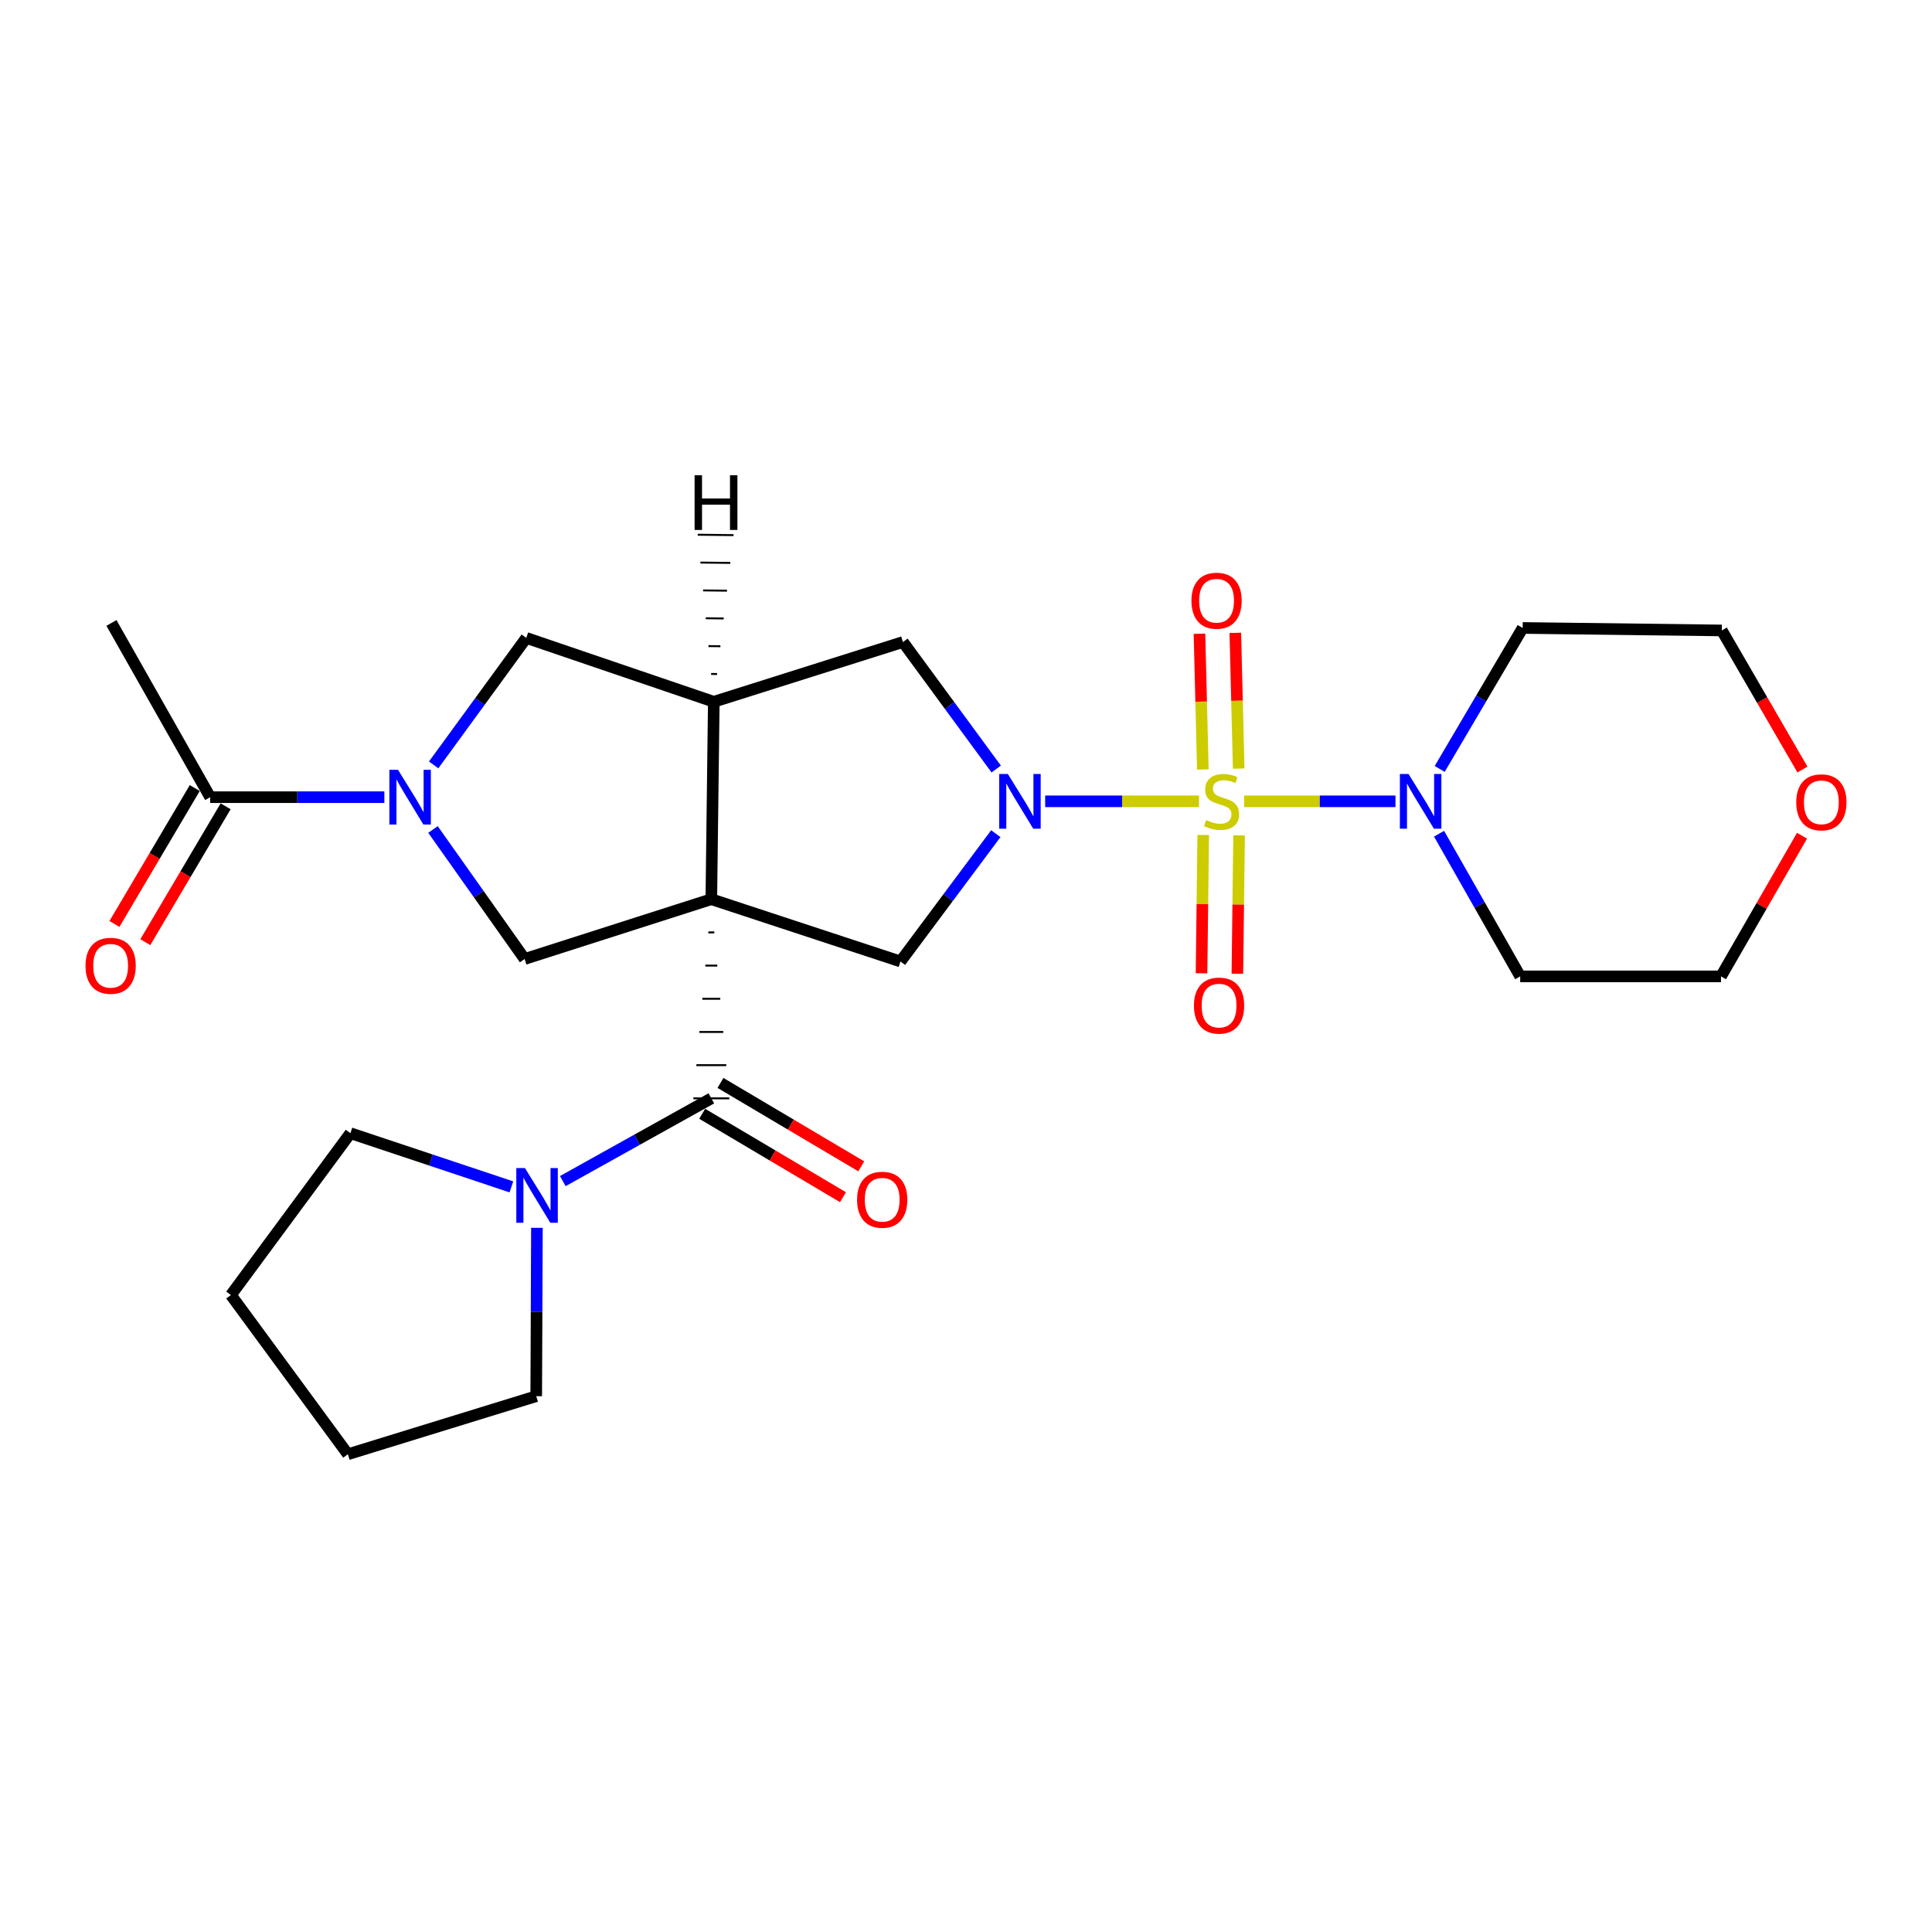 <?xml version='1.0' encoding='iso-8859-1'?>
<svg version='1.1' baseProfile='full'
              xmlns='http://www.w3.org/2000/svg'
                      xmlns:rdkit='http://www.rdkit.org/xml'
                      xmlns:xlink='http://www.w3.org/1999/xlink'
                  xml:space='preserve'
width='1000px' height='1000px' viewBox='0 0 1000 1000'>
<!-- END OF HEADER -->
<rect style='opacity:1.0;fill:#FFFFFF;stroke:none' width='1000' height='1000' x='0' y='0'> </rect>
<path class='bond-2' d='M 366.633,482.608 L 369.726,482.608' style='fill:none;fill-rule:evenodd;stroke:#000000;stroke-width:1.0px;stroke-linecap:butt;stroke-linejoin:miter;stroke-opacity:1' />
<path class='bond-2' d='M 365.086,499.787 L 371.273,499.787' style='fill:none;fill-rule:evenodd;stroke:#000000;stroke-width:1.0px;stroke-linecap:butt;stroke-linejoin:miter;stroke-opacity:1' />
<path class='bond-2' d='M 363.54,516.966 L 372.819,516.966' style='fill:none;fill-rule:evenodd;stroke:#000000;stroke-width:1.0px;stroke-linecap:butt;stroke-linejoin:miter;stroke-opacity:1' />
<path class='bond-2' d='M 361.993,534.145 L 374.366,534.145' style='fill:none;fill-rule:evenodd;stroke:#000000;stroke-width:1.0px;stroke-linecap:butt;stroke-linejoin:miter;stroke-opacity:1' />
<path class='bond-2' d='M 360.447,551.325 L 375.913,551.325' style='fill:none;fill-rule:evenodd;stroke:#000000;stroke-width:1.0px;stroke-linecap:butt;stroke-linejoin:miter;stroke-opacity:1' />
<path class='bond-2' d='M 358.9,568.504 L 377.459,568.504' style='fill:none;fill-rule:evenodd;stroke:#000000;stroke-width:1.0px;stroke-linecap:butt;stroke-linejoin:miter;stroke-opacity:1' />
<path class='bond-3' d='M 368.18,465.429 L 369.458,363.241' style='fill:none;fill-rule:evenodd;stroke:#000000;stroke-width:6px;stroke-linecap:butt;stroke-linejoin:miter;stroke-opacity:1' />
<path class='bond-5' d='M 368.18,465.429 L 466.089,497.66' style='fill:none;fill-rule:evenodd;stroke:#000000;stroke-width:6px;stroke-linecap:butt;stroke-linejoin:miter;stroke-opacity:1' />
<path class='bond-6' d='M 368.18,465.429 L 271.549,496.371' style='fill:none;fill-rule:evenodd;stroke:#000000;stroke-width:6px;stroke-linecap:butt;stroke-linejoin:miter;stroke-opacity:1' />
<path class='bond-0' d='M 620.595,414.763 L 580.787,414.763' style='fill:none;fill-rule:evenodd;stroke:#CCCC00;stroke-width:6px;stroke-linecap:butt;stroke-linejoin:miter;stroke-opacity:1' />
<path class='bond-0' d='M 580.787,414.763 L 540.978,414.763' style='fill:none;fill-rule:evenodd;stroke:#0000FF;stroke-width:6px;stroke-linecap:butt;stroke-linejoin:miter;stroke-opacity:1' />
<path class='bond-7' d='M 643.94,414.763 L 683.117,414.763' style='fill:none;fill-rule:evenodd;stroke:#CCCC00;stroke-width:6px;stroke-linecap:butt;stroke-linejoin:miter;stroke-opacity:1' />
<path class='bond-7' d='M 683.117,414.763 L 722.293,414.763' style='fill:none;fill-rule:evenodd;stroke:#0000FF;stroke-width:6px;stroke-linecap:butt;stroke-linejoin:miter;stroke-opacity:1' />
<path class='bond-12' d='M 641.145,397.813 L 640.27,362.688' style='fill:none;fill-rule:evenodd;stroke:#CCCC00;stroke-width:6px;stroke-linecap:butt;stroke-linejoin:miter;stroke-opacity:1' />
<path class='bond-12' d='M 640.27,362.688 L 639.395,327.563' style='fill:none;fill-rule:evenodd;stroke:#FF0000;stroke-width:6px;stroke-linecap:butt;stroke-linejoin:miter;stroke-opacity:1' />
<path class='bond-12' d='M 622.591,398.275 L 621.717,363.15' style='fill:none;fill-rule:evenodd;stroke:#CCCC00;stroke-width:6px;stroke-linecap:butt;stroke-linejoin:miter;stroke-opacity:1' />
<path class='bond-12' d='M 621.717,363.15 L 620.842,328.025' style='fill:none;fill-rule:evenodd;stroke:#FF0000;stroke-width:6px;stroke-linecap:butt;stroke-linejoin:miter;stroke-opacity:1' />
<path class='bond-13' d='M 622.79,432.17 L 622.35,467.974' style='fill:none;fill-rule:evenodd;stroke:#CCCC00;stroke-width:6px;stroke-linecap:butt;stroke-linejoin:miter;stroke-opacity:1' />
<path class='bond-13' d='M 622.35,467.974 L 621.91,503.778' style='fill:none;fill-rule:evenodd;stroke:#FF0000;stroke-width:6px;stroke-linecap:butt;stroke-linejoin:miter;stroke-opacity:1' />
<path class='bond-13' d='M 641.348,432.399 L 640.907,468.202' style='fill:none;fill-rule:evenodd;stroke:#CCCC00;stroke-width:6px;stroke-linecap:butt;stroke-linejoin:miter;stroke-opacity:1' />
<path class='bond-13' d='M 640.907,468.202 L 640.467,504.006' style='fill:none;fill-rule:evenodd;stroke:#FF0000;stroke-width:6px;stroke-linecap:butt;stroke-linejoin:miter;stroke-opacity:1' />
<path class='bond-1' d='M 515.431,431.508 L 490.76,464.584' style='fill:none;fill-rule:evenodd;stroke:#0000FF;stroke-width:6px;stroke-linecap:butt;stroke-linejoin:miter;stroke-opacity:1' />
<path class='bond-1' d='M 490.76,464.584 L 466.089,497.66' style='fill:none;fill-rule:evenodd;stroke:#000000;stroke-width:6px;stroke-linecap:butt;stroke-linejoin:miter;stroke-opacity:1' />
<path class='bond-27' d='M 515.644,398.045 L 491.505,365.177' style='fill:none;fill-rule:evenodd;stroke:#0000FF;stroke-width:6px;stroke-linecap:butt;stroke-linejoin:miter;stroke-opacity:1' />
<path class='bond-27' d='M 491.505,365.177 L 467.367,332.31' style='fill:none;fill-rule:evenodd;stroke:#000000;stroke-width:6px;stroke-linecap:butt;stroke-linejoin:miter;stroke-opacity:1' />
<path class='bond-9' d='M 368.18,568.504 L 329.742,589.919' style='fill:none;fill-rule:evenodd;stroke:#000000;stroke-width:6px;stroke-linecap:butt;stroke-linejoin:miter;stroke-opacity:1' />
<path class='bond-9' d='M 329.742,589.919 L 291.304,611.335' style='fill:none;fill-rule:evenodd;stroke:#0000FF;stroke-width:6px;stroke-linecap:butt;stroke-linejoin:miter;stroke-opacity:1' />
<path class='bond-14' d='M 363.45,576.487 L 399.887,598.074' style='fill:none;fill-rule:evenodd;stroke:#000000;stroke-width:6px;stroke-linecap:butt;stroke-linejoin:miter;stroke-opacity:1' />
<path class='bond-14' d='M 399.887,598.074 L 436.324,619.661' style='fill:none;fill-rule:evenodd;stroke:#FF0000;stroke-width:6px;stroke-linecap:butt;stroke-linejoin:miter;stroke-opacity:1' />
<path class='bond-14' d='M 372.909,560.52 L 409.346,582.107' style='fill:none;fill-rule:evenodd;stroke:#000000;stroke-width:6px;stroke-linecap:butt;stroke-linejoin:miter;stroke-opacity:1' />
<path class='bond-14' d='M 409.346,582.107 L 445.783,603.694' style='fill:none;fill-rule:evenodd;stroke:#FF0000;stroke-width:6px;stroke-linecap:butt;stroke-linejoin:miter;stroke-opacity:1' />
<path class='bond-8' d='M 369.458,363.241 L 467.367,332.31' style='fill:none;fill-rule:evenodd;stroke:#000000;stroke-width:6px;stroke-linecap:butt;stroke-linejoin:miter;stroke-opacity:1' />
<path class='bond-10' d='M 369.458,363.241 L 272.405,330.186' style='fill:none;fill-rule:evenodd;stroke:#000000;stroke-width:6px;stroke-linecap:butt;stroke-linejoin:miter;stroke-opacity:1' />
<path class='bond-30' d='M 371.165,348.865 L 368.072,348.83' style='fill:none;fill-rule:evenodd;stroke:#000000;stroke-width:1.0px;stroke-linecap:butt;stroke-linejoin:miter;stroke-opacity:1' />
<path class='bond-30' d='M 372.872,334.488 L 366.686,334.42' style='fill:none;fill-rule:evenodd;stroke:#000000;stroke-width:1.0px;stroke-linecap:butt;stroke-linejoin:miter;stroke-opacity:1' />
<path class='bond-30' d='M 374.578,320.112 L 365.299,320.009' style='fill:none;fill-rule:evenodd;stroke:#000000;stroke-width:1.0px;stroke-linecap:butt;stroke-linejoin:miter;stroke-opacity:1' />
<path class='bond-30' d='M 376.285,305.736 L 363.913,305.598' style='fill:none;fill-rule:evenodd;stroke:#000000;stroke-width:1.0px;stroke-linecap:butt;stroke-linejoin:miter;stroke-opacity:1' />
<path class='bond-30' d='M 377.992,291.359 L 362.527,291.187' style='fill:none;fill-rule:evenodd;stroke:#000000;stroke-width:1.0px;stroke-linecap:butt;stroke-linejoin:miter;stroke-opacity:1' />
<path class='bond-30' d='M 379.699,276.983 L 361.141,276.776' style='fill:none;fill-rule:evenodd;stroke:#000000;stroke-width:1.0px;stroke-linecap:butt;stroke-linejoin:miter;stroke-opacity:1' />
<path class='bond-4' d='M 224.111,429.344 L 247.83,462.857' style='fill:none;fill-rule:evenodd;stroke:#0000FF;stroke-width:6px;stroke-linecap:butt;stroke-linejoin:miter;stroke-opacity:1' />
<path class='bond-4' d='M 247.83,462.857 L 271.549,496.371' style='fill:none;fill-rule:evenodd;stroke:#000000;stroke-width:6px;stroke-linecap:butt;stroke-linejoin:miter;stroke-opacity:1' />
<path class='bond-11' d='M 198.947,412.618 L 153.872,412.618' style='fill:none;fill-rule:evenodd;stroke:#0000FF;stroke-width:6px;stroke-linecap:butt;stroke-linejoin:miter;stroke-opacity:1' />
<path class='bond-11' d='M 153.872,412.618 L 108.797,412.618' style='fill:none;fill-rule:evenodd;stroke:#000000;stroke-width:6px;stroke-linecap:butt;stroke-linejoin:miter;stroke-opacity:1' />
<path class='bond-26' d='M 224.464,395.908 L 248.434,363.047' style='fill:none;fill-rule:evenodd;stroke:#0000FF;stroke-width:6px;stroke-linecap:butt;stroke-linejoin:miter;stroke-opacity:1' />
<path class='bond-26' d='M 248.434,363.047 L 272.405,330.186' style='fill:none;fill-rule:evenodd;stroke:#000000;stroke-width:6px;stroke-linecap:butt;stroke-linejoin:miter;stroke-opacity:1' />
<path class='bond-17' d='M 744.853,431.529 L 765.851,468.451' style='fill:none;fill-rule:evenodd;stroke:#0000FF;stroke-width:6px;stroke-linecap:butt;stroke-linejoin:miter;stroke-opacity:1' />
<path class='bond-17' d='M 765.851,468.451 L 786.85,505.372' style='fill:none;fill-rule:evenodd;stroke:#000000;stroke-width:6px;stroke-linecap:butt;stroke-linejoin:miter;stroke-opacity:1' />
<path class='bond-18' d='M 745.185,398 L 766.662,361.515' style='fill:none;fill-rule:evenodd;stroke:#0000FF;stroke-width:6px;stroke-linecap:butt;stroke-linejoin:miter;stroke-opacity:1' />
<path class='bond-18' d='M 766.662,361.515 L 788.139,325.03' style='fill:none;fill-rule:evenodd;stroke:#000000;stroke-width:6px;stroke-linecap:butt;stroke-linejoin:miter;stroke-opacity:1' />
<path class='bond-19' d='M 277.913,635.515 L 277.731,679.091' style='fill:none;fill-rule:evenodd;stroke:#0000FF;stroke-width:6px;stroke-linecap:butt;stroke-linejoin:miter;stroke-opacity:1' />
<path class='bond-19' d='M 277.731,679.091 L 277.55,722.667' style='fill:none;fill-rule:evenodd;stroke:#000000;stroke-width:6px;stroke-linecap:butt;stroke-linejoin:miter;stroke-opacity:1' />
<path class='bond-20' d='M 264.697,614.326 L 223.035,600.431' style='fill:none;fill-rule:evenodd;stroke:#0000FF;stroke-width:6px;stroke-linecap:butt;stroke-linejoin:miter;stroke-opacity:1' />
<path class='bond-20' d='M 223.035,600.431 L 181.373,586.537' style='fill:none;fill-rule:evenodd;stroke:#000000;stroke-width:6px;stroke-linecap:butt;stroke-linejoin:miter;stroke-opacity:1' />
<path class='bond-15' d='M 100.809,407.897 L 80.023,443.064' style='fill:none;fill-rule:evenodd;stroke:#000000;stroke-width:6px;stroke-linecap:butt;stroke-linejoin:miter;stroke-opacity:1' />
<path class='bond-15' d='M 80.023,443.064 L 59.237,478.231' style='fill:none;fill-rule:evenodd;stroke:#FF0000;stroke-width:6px;stroke-linecap:butt;stroke-linejoin:miter;stroke-opacity:1' />
<path class='bond-15' d='M 116.786,417.34 L 96,452.507' style='fill:none;fill-rule:evenodd;stroke:#000000;stroke-width:6px;stroke-linecap:butt;stroke-linejoin:miter;stroke-opacity:1' />
<path class='bond-15' d='M 96,452.507 L 75.214,487.674' style='fill:none;fill-rule:evenodd;stroke:#FF0000;stroke-width:6px;stroke-linecap:butt;stroke-linejoin:miter;stroke-opacity:1' />
<path class='bond-21' d='M 108.797,412.618 L 57.688,322.442' style='fill:none;fill-rule:evenodd;stroke:#000000;stroke-width:6px;stroke-linecap:butt;stroke-linejoin:miter;stroke-opacity:1' />
<path class='bond-16' d='M 932.943,398.308 L 912.073,362.313' style='fill:none;fill-rule:evenodd;stroke:#FF0000;stroke-width:6px;stroke-linecap:butt;stroke-linejoin:miter;stroke-opacity:1' />
<path class='bond-16' d='M 912.073,362.313 L 891.203,326.319' style='fill:none;fill-rule:evenodd;stroke:#000000;stroke-width:6px;stroke-linecap:butt;stroke-linejoin:miter;stroke-opacity:1' />
<path class='bond-29' d='M 932.732,432.558 L 911.756,468.965' style='fill:none;fill-rule:evenodd;stroke:#FF0000;stroke-width:6px;stroke-linecap:butt;stroke-linejoin:miter;stroke-opacity:1' />
<path class='bond-29' d='M 911.756,468.965 L 890.78,505.372' style='fill:none;fill-rule:evenodd;stroke:#000000;stroke-width:6px;stroke-linecap:butt;stroke-linejoin:miter;stroke-opacity:1' />
<path class='bond-23' d='M 786.85,505.372 L 890.78,505.372' style='fill:none;fill-rule:evenodd;stroke:#000000;stroke-width:6px;stroke-linecap:butt;stroke-linejoin:miter;stroke-opacity:1' />
<path class='bond-22' d='M 788.139,325.03 L 891.203,326.319' style='fill:none;fill-rule:evenodd;stroke:#000000;stroke-width:6px;stroke-linecap:butt;stroke-linejoin:miter;stroke-opacity:1' />
<path class='bond-24' d='M 277.55,722.667 L 180.064,752.722' style='fill:none;fill-rule:evenodd;stroke:#000000;stroke-width:6px;stroke-linecap:butt;stroke-linejoin:miter;stroke-opacity:1' />
<path class='bond-25' d='M 181.373,586.537 L 119.52,670.3' style='fill:none;fill-rule:evenodd;stroke:#000000;stroke-width:6px;stroke-linecap:butt;stroke-linejoin:miter;stroke-opacity:1' />
<path class='bond-28' d='M 180.064,752.722 L 119.52,670.3' style='fill:none;fill-rule:evenodd;stroke:#000000;stroke-width:6px;stroke-linecap:butt;stroke-linejoin:miter;stroke-opacity:1' />
<path  class='atom-1' d='M 624.284 424.483
Q 624.604 424.603, 625.924 425.163
Q 627.244 425.723, 628.684 426.083
Q 630.164 426.403, 631.604 426.403
Q 634.284 426.403, 635.844 425.123
Q 637.404 423.803, 637.404 421.523
Q 637.404 419.963, 636.604 419.003
Q 635.844 418.043, 634.644 417.523
Q 633.444 417.003, 631.444 416.403
Q 628.924 415.643, 627.404 414.923
Q 625.924 414.203, 624.844 412.683
Q 623.804 411.163, 623.804 408.603
Q 623.804 405.043, 626.204 402.843
Q 628.644 400.643, 633.444 400.643
Q 636.724 400.643, 640.444 402.203
L 639.524 405.283
Q 636.124 403.883, 633.564 403.883
Q 630.804 403.883, 629.284 405.043
Q 627.764 406.163, 627.804 408.123
Q 627.804 409.643, 628.564 410.563
Q 629.364 411.483, 630.484 412.003
Q 631.644 412.523, 633.564 413.123
Q 636.124 413.923, 637.644 414.723
Q 639.164 415.523, 640.244 417.163
Q 641.364 418.763, 641.364 421.523
Q 641.364 425.443, 638.724 427.563
Q 636.124 429.643, 631.764 429.643
Q 629.244 429.643, 627.324 429.083
Q 625.444 428.563, 623.204 427.643
L 624.284 424.483
' fill='#CCCC00'/>
<path  class='atom-2' d='M 521.661 400.603
L 530.941 415.603
Q 531.861 417.083, 533.341 419.763
Q 534.821 422.443, 534.901 422.603
L 534.901 400.603
L 538.661 400.603
L 538.661 428.923
L 534.781 428.923
L 524.821 412.523
Q 523.661 410.603, 522.421 408.403
Q 521.221 406.203, 520.861 405.523
L 520.861 428.923
L 517.181 428.923
L 517.181 400.603
L 521.661 400.603
' fill='#0000FF'/>
<path  class='atom-5' d='M 206.014 398.458
L 215.294 413.458
Q 216.214 414.938, 217.694 417.618
Q 219.174 420.298, 219.254 420.458
L 219.254 398.458
L 223.014 398.458
L 223.014 426.778
L 219.134 426.778
L 209.174 410.378
Q 208.014 408.458, 206.774 406.258
Q 205.574 404.058, 205.214 403.378
L 205.214 426.778
L 201.534 426.778
L 201.534 398.458
L 206.014 398.458
' fill='#0000FF'/>
<path  class='atom-8' d='M 729.058 400.603
L 738.338 415.603
Q 739.258 417.083, 740.738 419.763
Q 742.218 422.443, 742.298 422.603
L 742.298 400.603
L 746.058 400.603
L 746.058 428.923
L 742.178 428.923
L 732.218 412.523
Q 731.058 410.603, 729.818 408.403
Q 728.618 406.203, 728.258 405.523
L 728.258 428.923
L 724.578 428.923
L 724.578 400.603
L 729.058 400.603
' fill='#0000FF'/>
<path  class='atom-10' d='M 271.723 604.597
L 281.003 619.597
Q 281.923 621.077, 283.403 623.757
Q 284.883 626.437, 284.963 626.597
L 284.963 604.597
L 288.723 604.597
L 288.723 632.917
L 284.843 632.917
L 274.883 616.517
Q 273.723 614.597, 272.483 612.397
Q 271.283 610.197, 270.923 609.517
L 270.923 632.917
L 267.243 632.917
L 267.243 604.597
L 271.723 604.597
' fill='#0000FF'/>
<path  class='atom-13' d='M 616.696 310.933
Q 616.696 304.133, 620.056 300.333
Q 623.416 296.533, 629.696 296.533
Q 635.976 296.533, 639.336 300.333
Q 642.696 304.133, 642.696 310.933
Q 642.696 317.813, 639.296 321.733
Q 635.896 325.613, 629.696 325.613
Q 623.456 325.613, 620.056 321.733
Q 616.696 317.853, 616.696 310.933
M 629.696 322.413
Q 634.016 322.413, 636.336 319.533
Q 638.696 316.613, 638.696 310.933
Q 638.696 305.373, 636.336 302.573
Q 634.016 299.733, 629.696 299.733
Q 625.376 299.733, 623.016 302.533
Q 620.696 305.333, 620.696 310.933
Q 620.696 316.653, 623.016 319.533
Q 625.376 322.413, 629.696 322.413
' fill='#FF0000'/>
<path  class='atom-14' d='M 617.985 520.495
Q 617.985 513.695, 621.345 509.895
Q 624.705 506.095, 630.985 506.095
Q 637.265 506.095, 640.625 509.895
Q 643.985 513.695, 643.985 520.495
Q 643.985 527.375, 640.585 531.295
Q 637.185 535.175, 630.985 535.175
Q 624.745 535.175, 621.345 531.295
Q 617.985 527.415, 617.985 520.495
M 630.985 531.975
Q 635.305 531.975, 637.625 529.095
Q 639.985 526.175, 639.985 520.495
Q 639.985 514.935, 637.625 512.135
Q 635.305 509.295, 630.985 509.295
Q 626.665 509.295, 624.305 512.095
Q 621.985 514.895, 621.985 520.495
Q 621.985 526.215, 624.305 529.095
Q 626.665 531.975, 630.985 531.975
' fill='#FF0000'/>
<path  class='atom-15' d='M 443.624 620.982
Q 443.624 614.182, 446.984 610.382
Q 450.344 606.582, 456.624 606.582
Q 462.904 606.582, 466.264 610.382
Q 469.624 614.182, 469.624 620.982
Q 469.624 627.862, 466.224 631.782
Q 462.824 635.662, 456.624 635.662
Q 450.384 635.662, 446.984 631.782
Q 443.624 627.902, 443.624 620.982
M 456.624 632.462
Q 460.944 632.462, 463.264 629.582
Q 465.624 626.662, 465.624 620.982
Q 465.624 615.422, 463.264 612.622
Q 460.944 609.782, 456.624 609.782
Q 452.304 609.782, 449.944 612.582
Q 447.624 615.382, 447.624 620.982
Q 447.624 626.702, 449.944 629.582
Q 452.304 632.462, 456.624 632.462
' fill='#FF0000'/>
<path  class='atom-16' d='M 44.265 499.884
Q 44.265 493.084, 47.625 489.284
Q 50.985 485.484, 57.265 485.484
Q 63.545 485.484, 66.905 489.284
Q 70.265 493.084, 70.265 499.884
Q 70.265 506.764, 66.865 510.684
Q 63.465 514.564, 57.265 514.564
Q 51.025 514.564, 47.625 510.684
Q 44.265 506.804, 44.265 499.884
M 57.265 511.364
Q 61.585 511.364, 63.905 508.484
Q 66.265 505.564, 66.265 499.884
Q 66.265 494.324, 63.905 491.524
Q 61.585 488.684, 57.265 488.684
Q 52.945 488.684, 50.585 491.484
Q 48.265 494.284, 48.265 499.884
Q 48.265 505.604, 50.585 508.484
Q 52.945 511.364, 57.265 511.364
' fill='#FF0000'/>
<path  class='atom-17' d='M 929.735 415.276
Q 929.735 408.476, 933.095 404.676
Q 936.455 400.876, 942.735 400.876
Q 949.015 400.876, 952.375 404.676
Q 955.735 408.476, 955.735 415.276
Q 955.735 422.156, 952.335 426.076
Q 948.935 429.956, 942.735 429.956
Q 936.495 429.956, 933.095 426.076
Q 929.735 422.196, 929.735 415.276
M 942.735 426.756
Q 947.055 426.756, 949.375 423.876
Q 951.735 420.956, 951.735 415.276
Q 951.735 409.716, 949.375 406.916
Q 947.055 404.076, 942.735 404.076
Q 938.415 404.076, 936.055 406.876
Q 933.735 409.676, 933.735 415.276
Q 933.735 420.996, 936.055 423.876
Q 938.415 426.756, 942.735 426.756
' fill='#FF0000'/>
<path  class='atom-27' d='M 359.526 245.982
L 363.366 245.982
L 363.366 258.022
L 377.846 258.022
L 377.846 245.982
L 381.686 245.982
L 381.686 274.302
L 377.846 274.302
L 377.846 261.222
L 363.366 261.222
L 363.366 274.302
L 359.526 274.302
L 359.526 245.982
' fill='#000000'/>
</svg>
